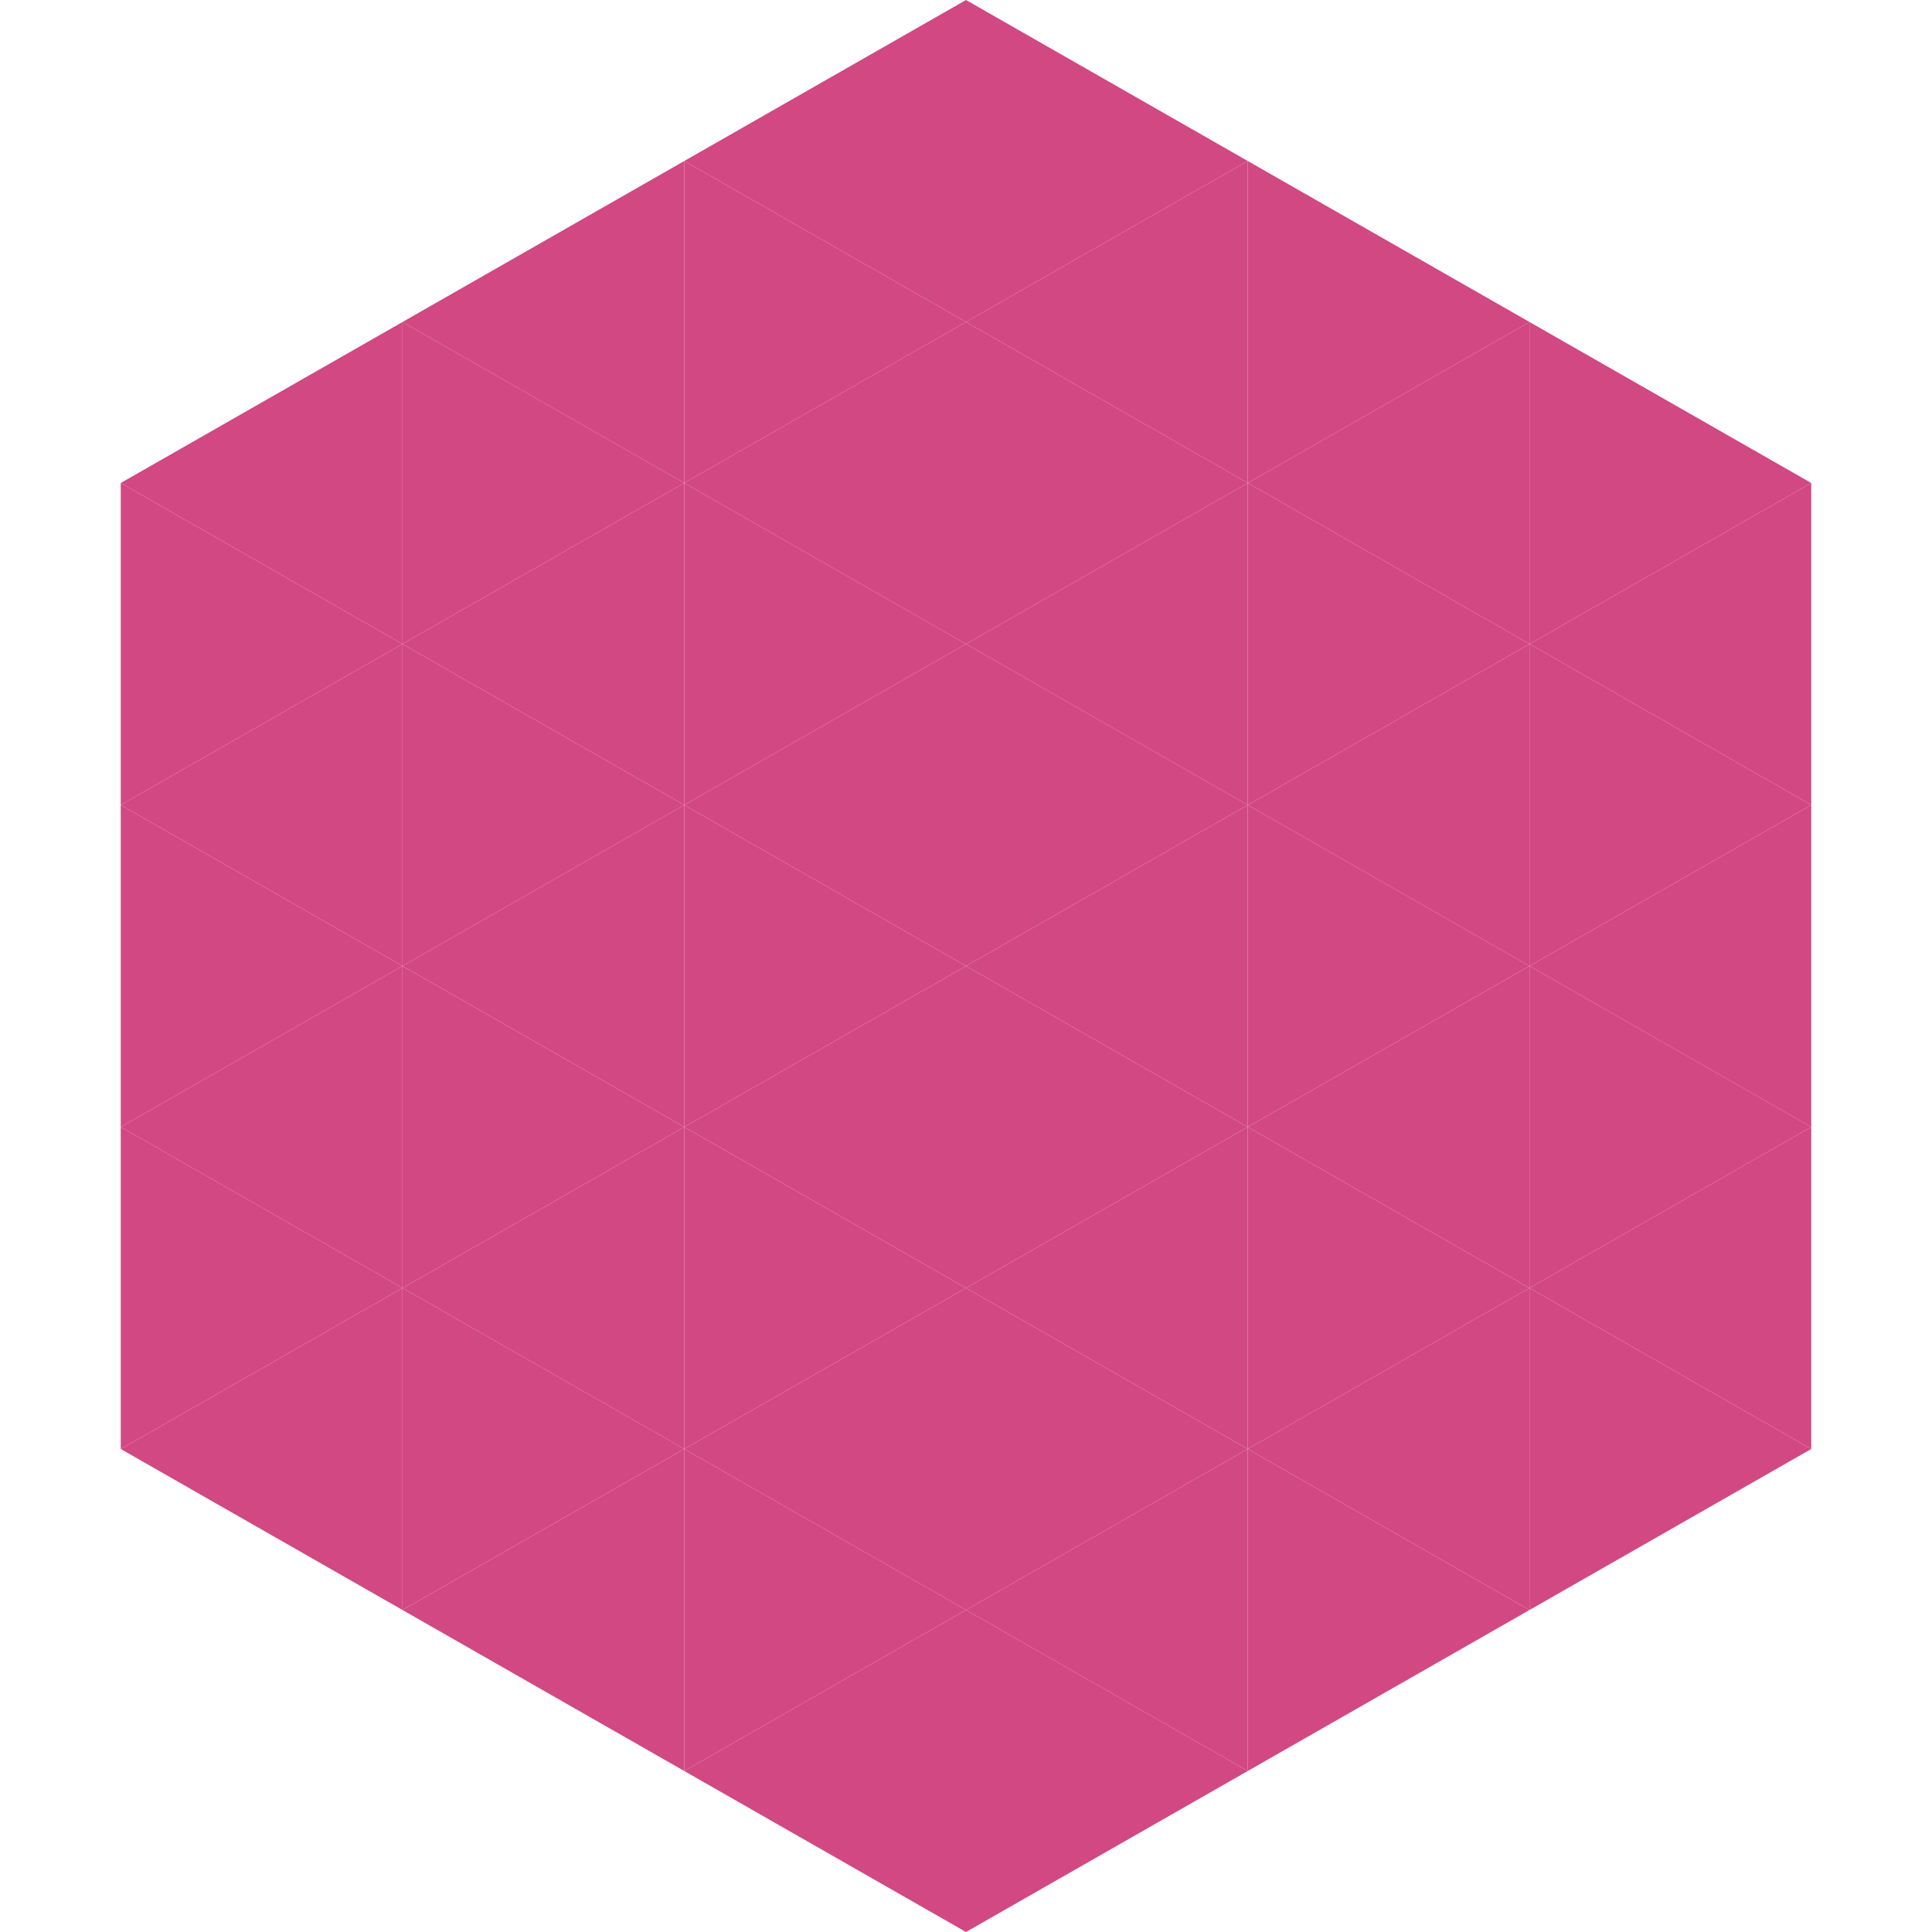 <?xml version="1.0"?>
<!-- Generated by SVGo -->
<svg width="240" height="240"
     xmlns="http://www.w3.org/2000/svg"
     xmlns:xlink="http://www.w3.org/1999/xlink">
<polygon points="50,40 15,60 50,80" style="fill:rgb(210,72,131)" />
<polygon points="190,40 225,60 190,80" style="fill:rgb(210,72,131)" />
<polygon points="15,60 50,80 15,100" style="fill:rgb(210,72,131)" />
<polygon points="225,60 190,80 225,100" style="fill:rgb(210,72,131)" />
<polygon points="50,80 15,100 50,120" style="fill:rgb(210,72,131)" />
<polygon points="190,80 225,100 190,120" style="fill:rgb(210,72,131)" />
<polygon points="15,100 50,120 15,140" style="fill:rgb(210,72,131)" />
<polygon points="225,100 190,120 225,140" style="fill:rgb(210,72,131)" />
<polygon points="50,120 15,140 50,160" style="fill:rgb(210,72,131)" />
<polygon points="190,120 225,140 190,160" style="fill:rgb(210,72,131)" />
<polygon points="15,140 50,160 15,180" style="fill:rgb(210,72,131)" />
<polygon points="225,140 190,160 225,180" style="fill:rgb(210,72,131)" />
<polygon points="50,160 15,180 50,200" style="fill:rgb(210,72,131)" />
<polygon points="190,160 225,180 190,200" style="fill:rgb(210,72,131)" />
<polygon points="15,180 50,200 15,220" style="fill:rgb(255,255,255); fill-opacity:0" />
<polygon points="225,180 190,200 225,220" style="fill:rgb(255,255,255); fill-opacity:0" />
<polygon points="50,0 85,20 50,40" style="fill:rgb(255,255,255); fill-opacity:0" />
<polygon points="190,0 155,20 190,40" style="fill:rgb(255,255,255); fill-opacity:0" />
<polygon points="85,20 50,40 85,60" style="fill:rgb(210,72,131)" />
<polygon points="155,20 190,40 155,60" style="fill:rgb(210,72,131)" />
<polygon points="50,40 85,60 50,80" style="fill:rgb(210,72,131)" />
<polygon points="190,40 155,60 190,80" style="fill:rgb(210,72,131)" />
<polygon points="85,60 50,80 85,100" style="fill:rgb(210,72,131)" />
<polygon points="155,60 190,80 155,100" style="fill:rgb(210,72,131)" />
<polygon points="50,80 85,100 50,120" style="fill:rgb(210,72,131)" />
<polygon points="190,80 155,100 190,120" style="fill:rgb(210,72,131)" />
<polygon points="85,100 50,120 85,140" style="fill:rgb(210,72,131)" />
<polygon points="155,100 190,120 155,140" style="fill:rgb(210,72,131)" />
<polygon points="50,120 85,140 50,160" style="fill:rgb(210,72,131)" />
<polygon points="190,120 155,140 190,160" style="fill:rgb(210,72,131)" />
<polygon points="85,140 50,160 85,180" style="fill:rgb(210,72,131)" />
<polygon points="155,140 190,160 155,180" style="fill:rgb(210,72,131)" />
<polygon points="50,160 85,180 50,200" style="fill:rgb(210,72,131)" />
<polygon points="190,160 155,180 190,200" style="fill:rgb(210,72,131)" />
<polygon points="85,180 50,200 85,220" style="fill:rgb(210,72,131)" />
<polygon points="155,180 190,200 155,220" style="fill:rgb(210,72,131)" />
<polygon points="120,0 85,20 120,40" style="fill:rgb(210,72,131)" />
<polygon points="120,0 155,20 120,40" style="fill:rgb(210,72,131)" />
<polygon points="85,20 120,40 85,60" style="fill:rgb(210,72,131)" />
<polygon points="155,20 120,40 155,60" style="fill:rgb(210,72,131)" />
<polygon points="120,40 85,60 120,80" style="fill:rgb(210,72,131)" />
<polygon points="120,40 155,60 120,80" style="fill:rgb(210,72,131)" />
<polygon points="85,60 120,80 85,100" style="fill:rgb(210,72,131)" />
<polygon points="155,60 120,80 155,100" style="fill:rgb(210,72,131)" />
<polygon points="120,80 85,100 120,120" style="fill:rgb(210,72,131)" />
<polygon points="120,80 155,100 120,120" style="fill:rgb(210,72,131)" />
<polygon points="85,100 120,120 85,140" style="fill:rgb(210,72,131)" />
<polygon points="155,100 120,120 155,140" style="fill:rgb(210,72,131)" />
<polygon points="120,120 85,140 120,160" style="fill:rgb(210,72,131)" />
<polygon points="120,120 155,140 120,160" style="fill:rgb(210,72,131)" />
<polygon points="85,140 120,160 85,180" style="fill:rgb(210,72,131)" />
<polygon points="155,140 120,160 155,180" style="fill:rgb(210,72,131)" />
<polygon points="120,160 85,180 120,200" style="fill:rgb(210,72,131)" />
<polygon points="120,160 155,180 120,200" style="fill:rgb(210,72,131)" />
<polygon points="85,180 120,200 85,220" style="fill:rgb(210,72,131)" />
<polygon points="155,180 120,200 155,220" style="fill:rgb(210,72,131)" />
<polygon points="120,200 85,220 120,240" style="fill:rgb(210,72,131)" />
<polygon points="120,200 155,220 120,240" style="fill:rgb(210,72,131)" />
<polygon points="85,220 120,240 85,260" style="fill:rgb(255,255,255); fill-opacity:0" />
<polygon points="155,220 120,240 155,260" style="fill:rgb(255,255,255); fill-opacity:0" />
</svg>
